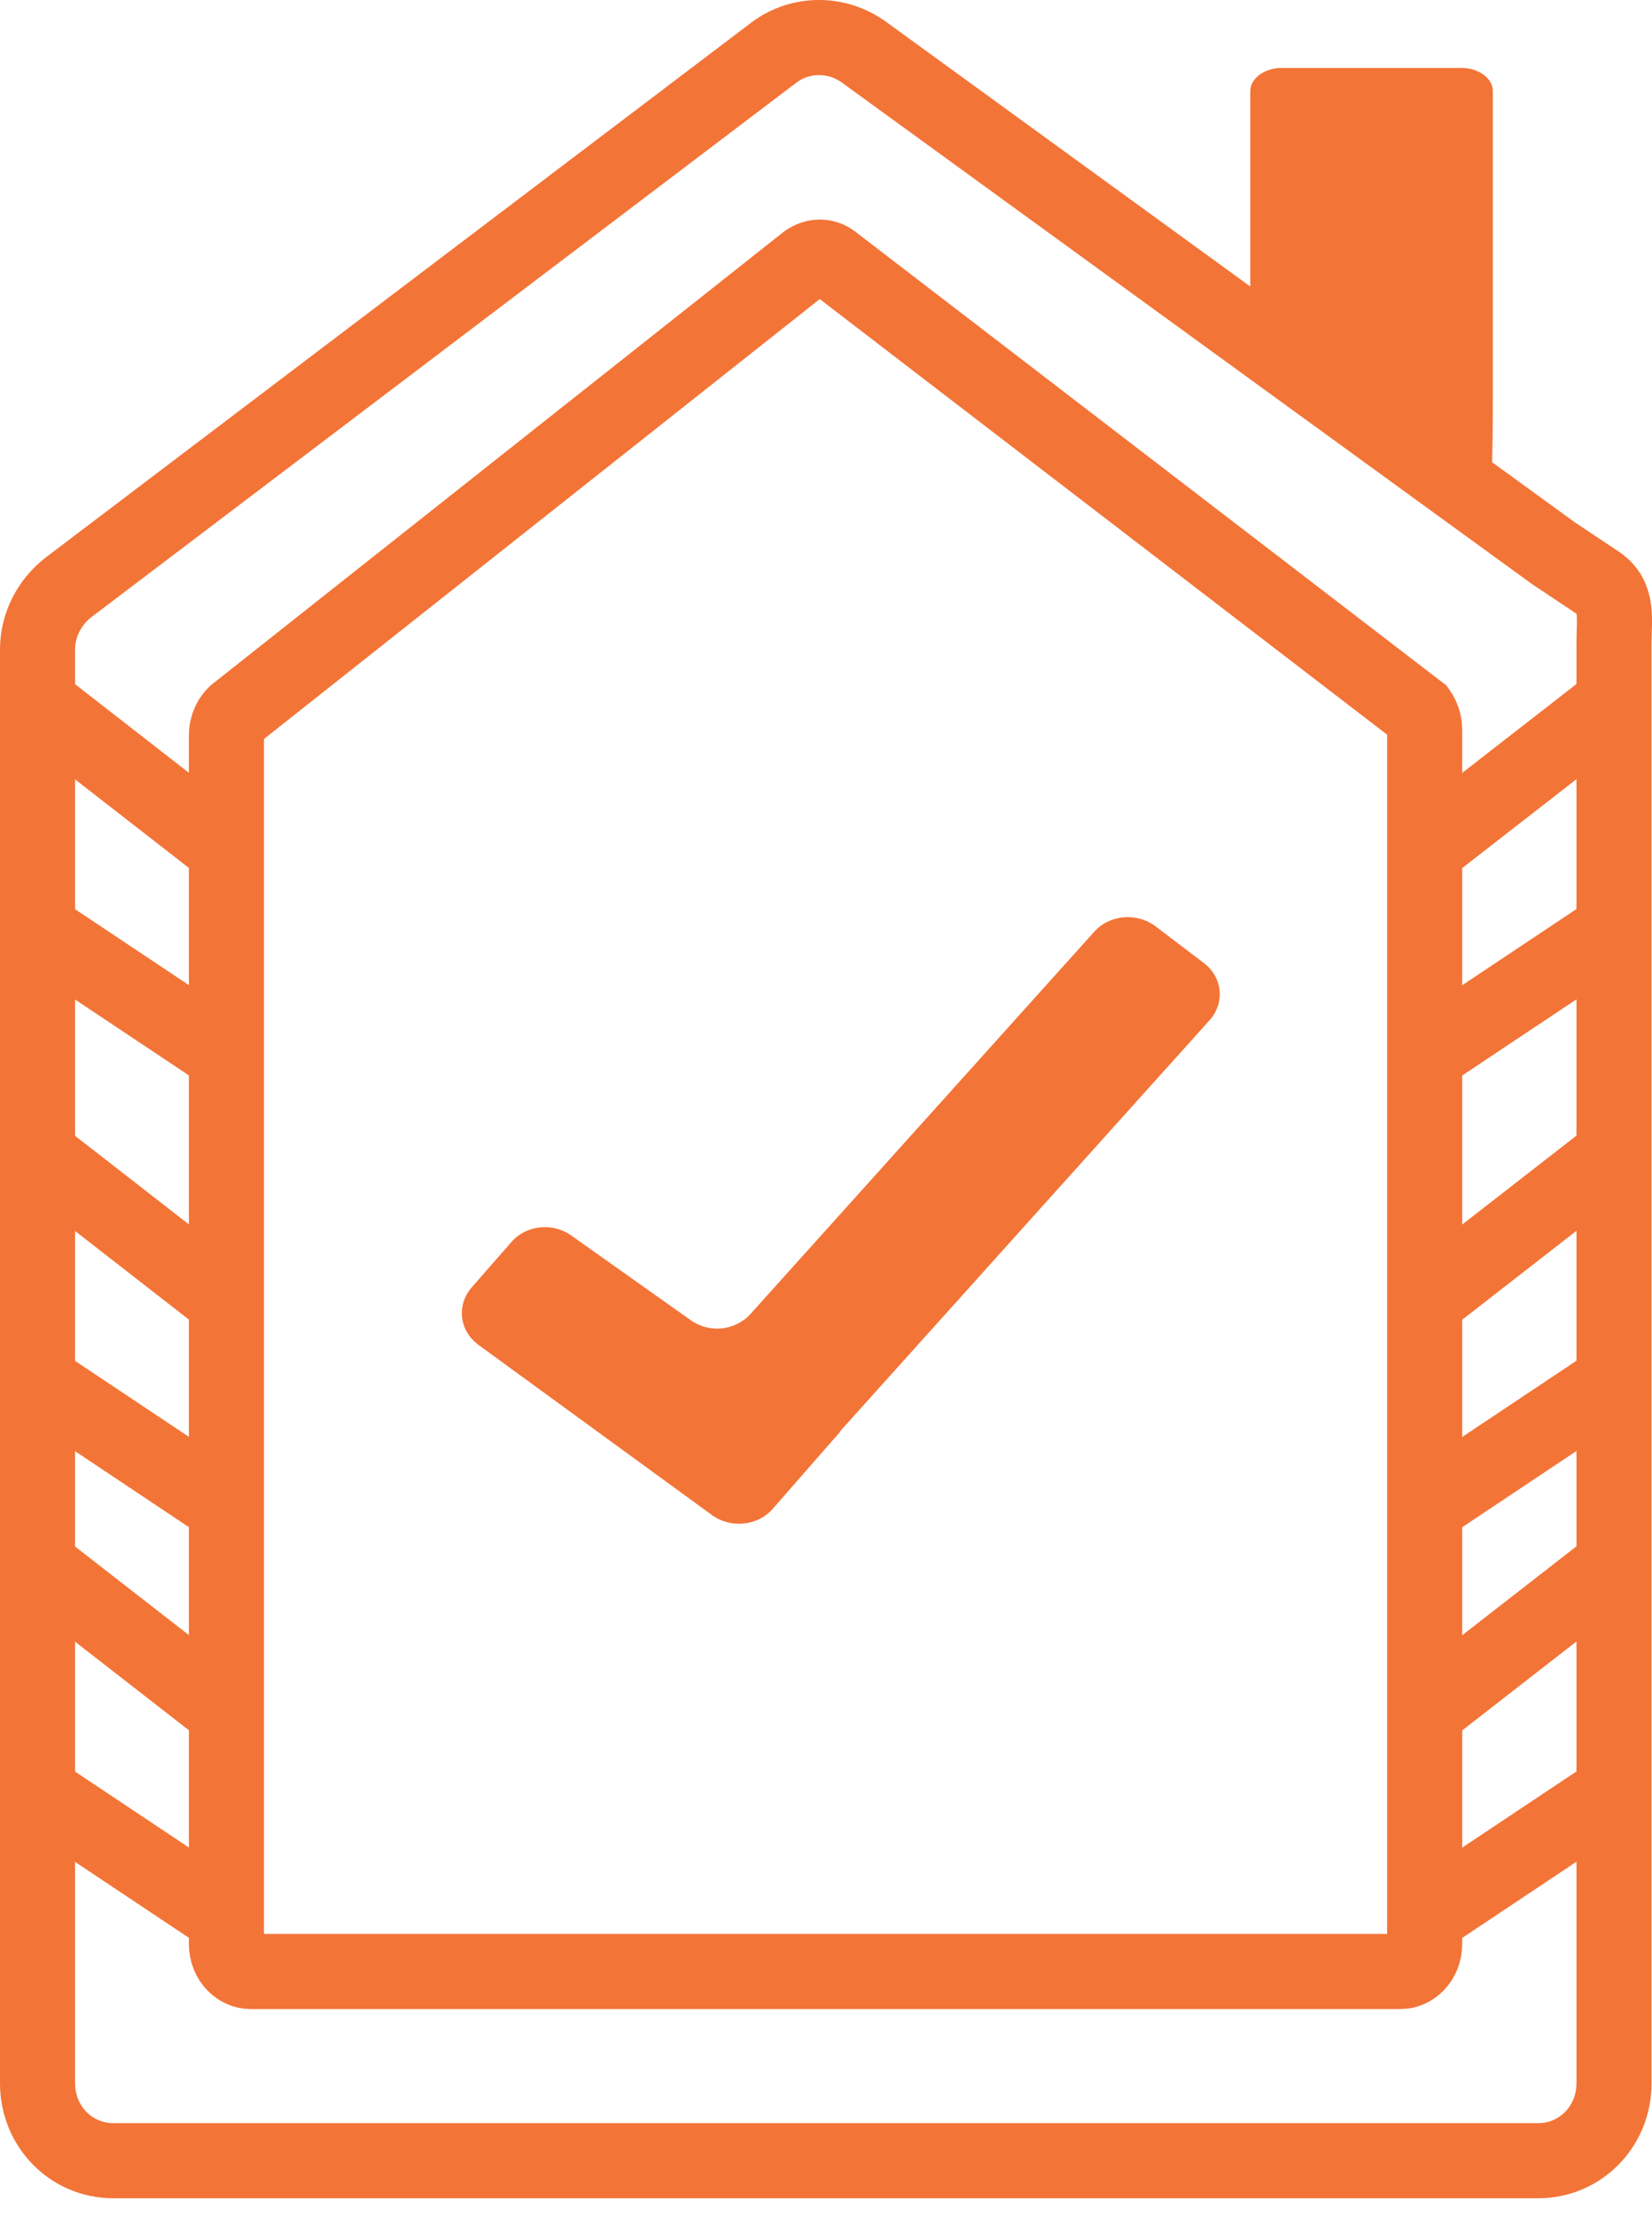<?xml version="1.0" encoding="UTF-8"?>
<svg xmlns="http://www.w3.org/2000/svg" width="44" height="59" viewBox="0 0 44 59" fill="none">
  <path d="M41.373 14.727L23.011 1.389C22.292 0.87 21.328 0.87 20.626 1.389L1.824 15.637C1.316 16.031 1 16.64 1 17.284V55.464C1 56.61 1.894 57.523 3.017 57.523H40.971C42.094 57.523 42.988 56.61 42.988 55.464V17.141C42.988 16.479 43.111 15.91 42.584 15.534L41.373 14.727Z" stroke="#F37437" stroke-width="2" stroke-miterlimit="10"></path>
  <path d="M21.477 6.969C21.703 6.8 21.982 6.812 22.17 6.961L22.182 6.969L37.635 18.827L37.794 18.949C37.885 19.079 37.945 19.249 37.945 19.432V51.743C37.945 52.215 37.601 52.486 37.308 52.486H6.669C6.375 52.486 6.031 52.215 6.031 51.743V19.587C6.031 19.312 6.147 19.096 6.301 18.976L6.303 18.974L21.477 6.969Z" stroke="#F37437" stroke-width="2" stroke-miterlimit="10"></path>
  <path d="M32.224 27.152L22.371 38.109H22.384L20.575 40.175C20.185 40.622 19.469 40.694 18.975 40.344L12.741 35.802C12.233 35.427 12.155 34.751 12.558 34.28L13.626 33.06C14.016 32.613 14.719 32.54 15.213 32.891L18.402 35.15C18.896 35.5 19.586 35.427 19.99 34.98L29.152 24.797C29.556 24.35 30.271 24.29 30.766 24.652L32.068 25.642C32.562 26.017 32.627 26.694 32.224 27.152Z" fill="#F37437"></path>
  <path d="M39.761 2.426V10.524C39.761 17.121 39.175 12.076 38.706 12.076L37.652 11.264L33.301 8.107V2.426C33.301 2.091 33.669 1.809 34.138 1.809H38.924C39.392 1.809 39.761 2.091 39.761 2.426Z" fill="#F37437"></path>
  <path d="M1.219 18.875L6.138 22.701" stroke="#F37437" stroke-width="2" stroke-linejoin="round"></path>
  <path d="M1.219 30.898L6.138 34.725" stroke="#F37437" stroke-width="2" stroke-linejoin="round"></path>
  <path d="M1.219 24.887L6.138 28.166" stroke="#F37437" stroke-width="2" stroke-linejoin="round"></path>
  <path d="M1.219 36.912L6.138 40.192" stroke="#F37437" stroke-width="2" stroke-linejoin="round"></path>
  <path d="M42.762 18.875L37.842 22.701" stroke="#F37437" stroke-width="2" stroke-linejoin="round"></path>
  <path d="M1.219 41.832L6.138 45.658" stroke="#F37437" stroke-width="2" stroke-linejoin="round"></path>
  <path d="M1.219 47.846L6.138 51.125" stroke="#F37437" stroke-width="2" stroke-linejoin="round"></path>
  <path d="M42.762 30.898L37.842 34.725" stroke="#F37437" stroke-width="2" stroke-linejoin="round"></path>
  <path d="M42.762 24.887L37.842 28.166" stroke="#F37437" stroke-width="2" stroke-linejoin="round"></path>
  <path d="M42.762 36.912L37.842 40.192" stroke="#F37437" stroke-width="2" stroke-linejoin="round"></path>
  <path d="M42.762 41.832L37.842 45.658" stroke="#F37437" stroke-width="2" stroke-linejoin="round"></path>
  <path d="M42.762 47.846L37.842 51.125" stroke="#F37437" stroke-width="2" stroke-linejoin="round"></path>
</svg>
